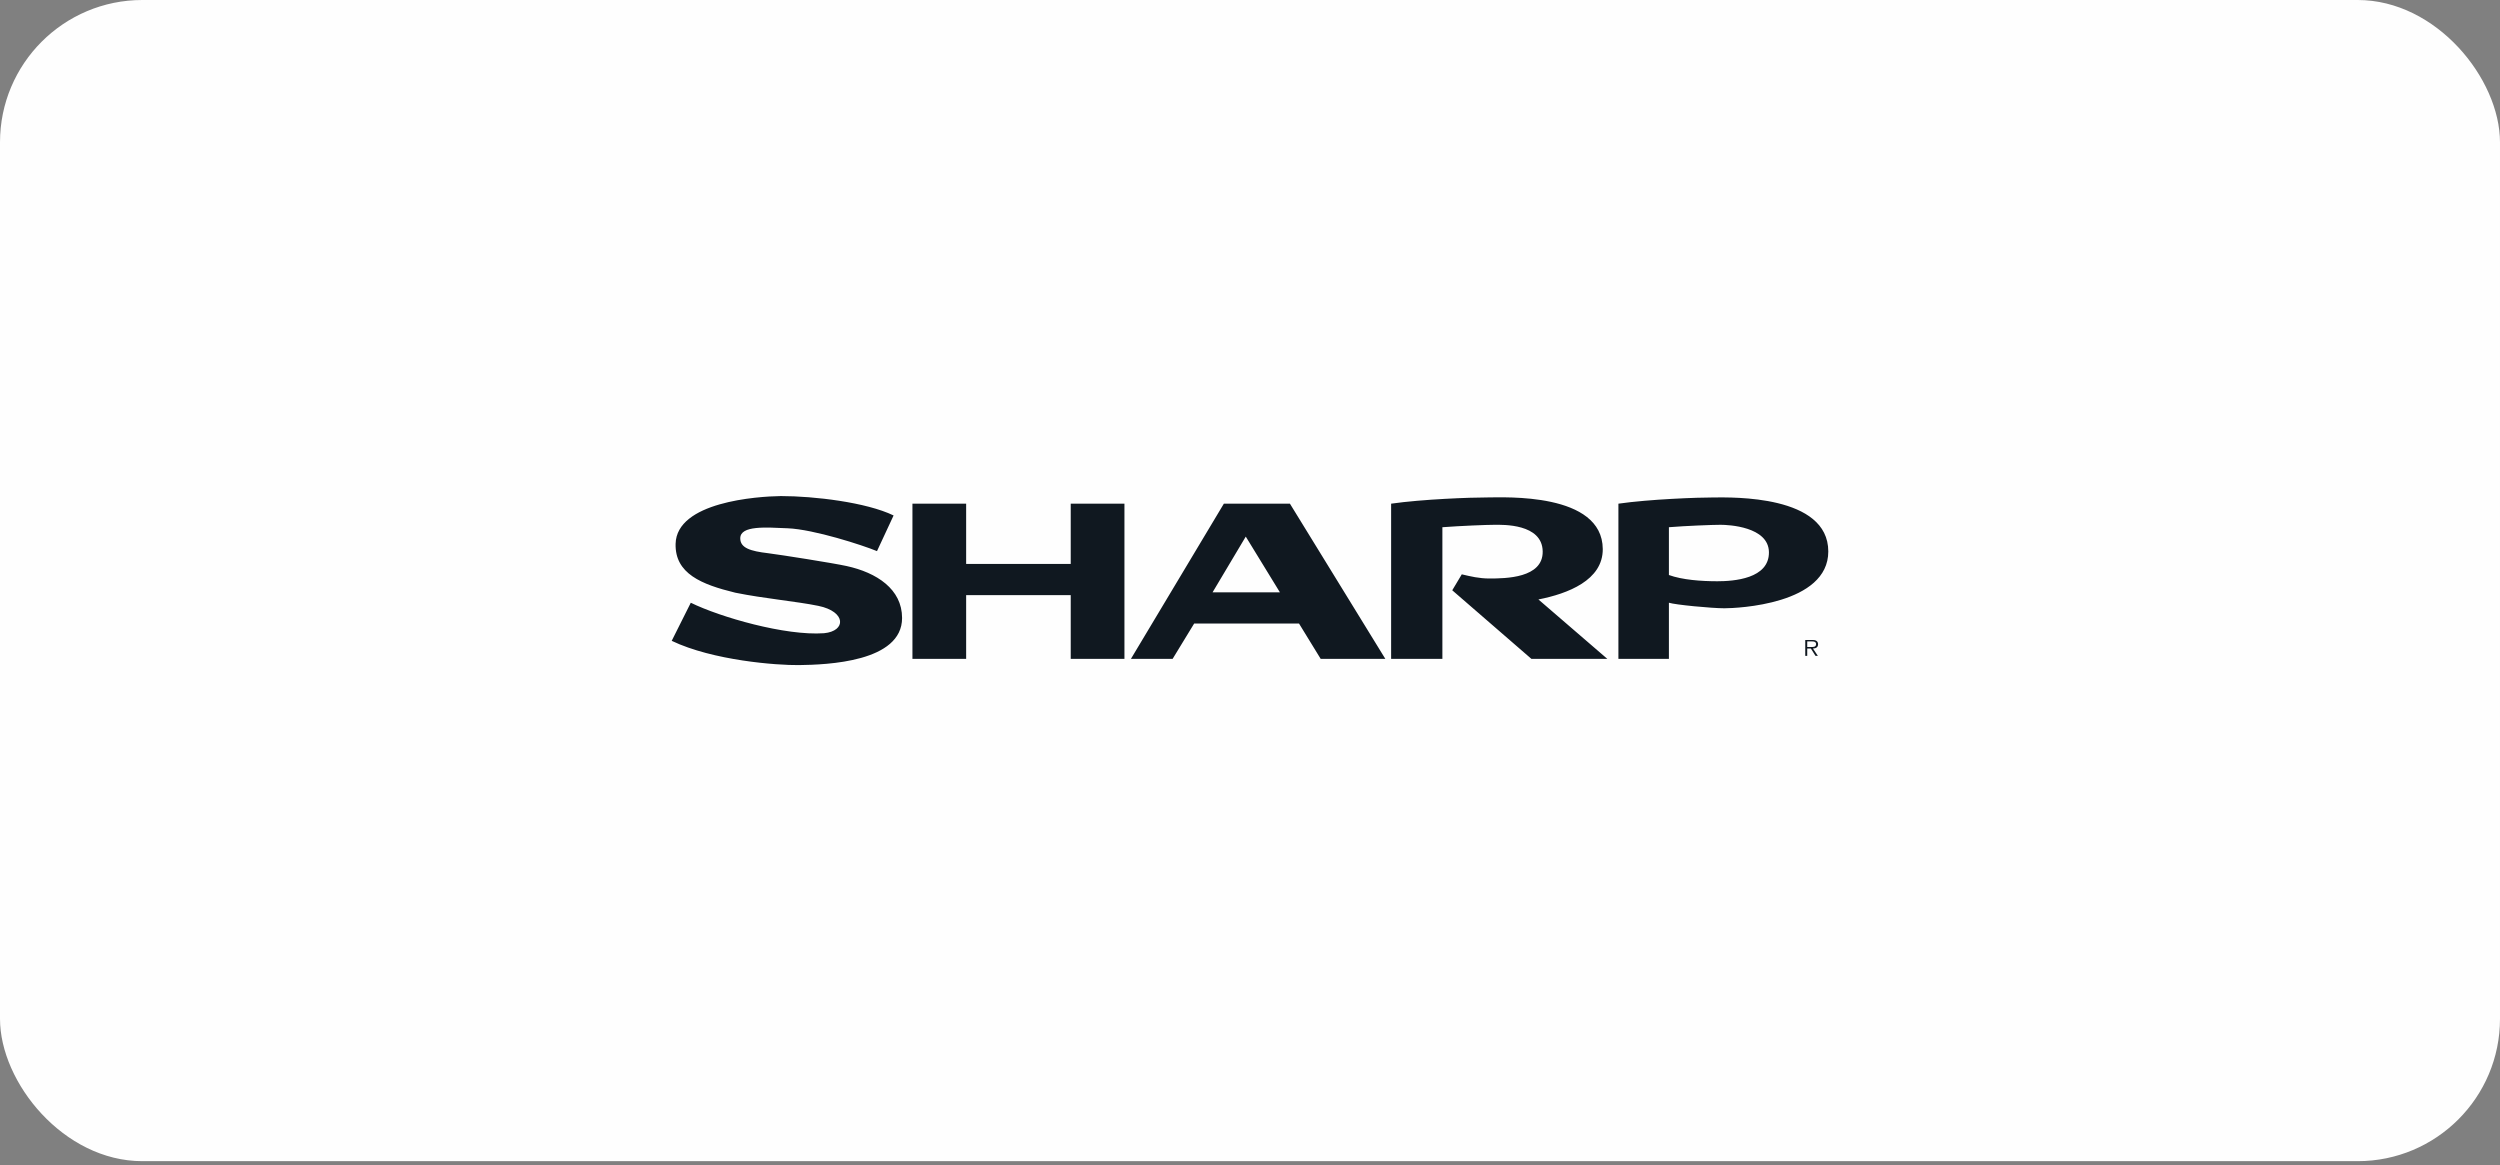 <svg xmlns="http://www.w3.org/2000/svg" width="281" height="131" viewBox="0 0 281 131" fill="none"><rect x="0" y="0" width="281" height="131" fill="#808080" stroke="none"/><rect width="281" height="130.515" rx="16" fill="#FEFEFE"></rect><path fill-rule="evenodd" clip-rule="evenodd" d="M204.352 72.406C204.352 72.256 204.284 72.097 204.149 72.022C204.011 71.942 203.858 71.933 203.703 71.933H202.91V73.719H203.133V72.896H203.542L204.062 73.719H204.328L203.777 72.896C204.1 72.887 204.352 72.757 204.352 72.406V72.406ZM203.474 72.725H203.133V72.093H203.653C203.879 72.093 204.127 72.126 204.127 72.402C204.126 72.766 203.729 72.725 203.474 72.725V72.725ZM192.712 55.912C190.805 55.912 185.444 56.107 181.909 56.613V74.055H187.585V67.747C188.301 67.98 192.395 68.37 193.824 68.37C195.254 68.37 205.5 67.941 205.5 61.985C205.499 55.6 194.618 55.912 192.712 55.912V55.912ZM193.029 65.333C191.202 65.333 189.095 65.177 187.585 64.632V59.259C189.492 59.103 192.513 58.987 193.387 58.987C194.262 58.987 198.789 59.182 198.828 62.063C198.866 65.06 194.856 65.333 193.029 65.333V65.333ZM95.158 63.622C93.625 63.286 87.851 62.376 86.342 62.182C84.356 61.948 83.205 61.598 83.205 60.507C83.205 59.028 86.14 59.283 88.527 59.378C91.466 59.495 96.986 61.285 98.574 61.947L100.44 57.938C97.382 56.458 91.505 55.758 87.772 55.758C85.071 55.796 76.048 56.421 75.937 61.13C75.858 64.478 78.848 65.693 82.648 66.619C85.905 67.281 89.519 67.593 91.982 68.099C95.136 68.747 95.12 70.94 92.617 71.174C88.3 71.483 80.981 69.383 77.645 67.748L75.5 72.03C80.146 74.25 87.334 74.786 89.798 74.757C92.975 74.717 101.394 74.406 101.394 69.461C101.392 66.207 98.533 64.361 95.158 63.622V63.622ZM120.35 63.388H108.595V56.614H102.558V74.056H108.595V66.893H120.35V74.056H126.387V56.614H120.35V63.388ZM144.988 56.614H137.562L127.117 74.055H131.803L134.225 70.084H146.009L148.444 74.055H155.71L144.988 56.614ZM136.29 66.581L140.024 60.313L143.864 66.581H136.29ZM180.151 61.712C180.109 55.328 169.071 55.912 167.165 55.912C165.259 55.912 159.898 56.107 156.362 56.613V74.055H162.124V59.26C164.188 59.104 167.125 58.987 167.997 58.987C168.872 58.987 173.36 58.832 173.399 61.986C173.437 64.984 169.23 65.023 167.403 65.023C166.251 65.023 165.298 64.789 164.305 64.555L163.233 66.347L172.128 74.055H180.662L172.918 67.379C176.206 66.733 180.175 65.226 180.151 61.712V61.712Z" fill="#101820"></path></svg>